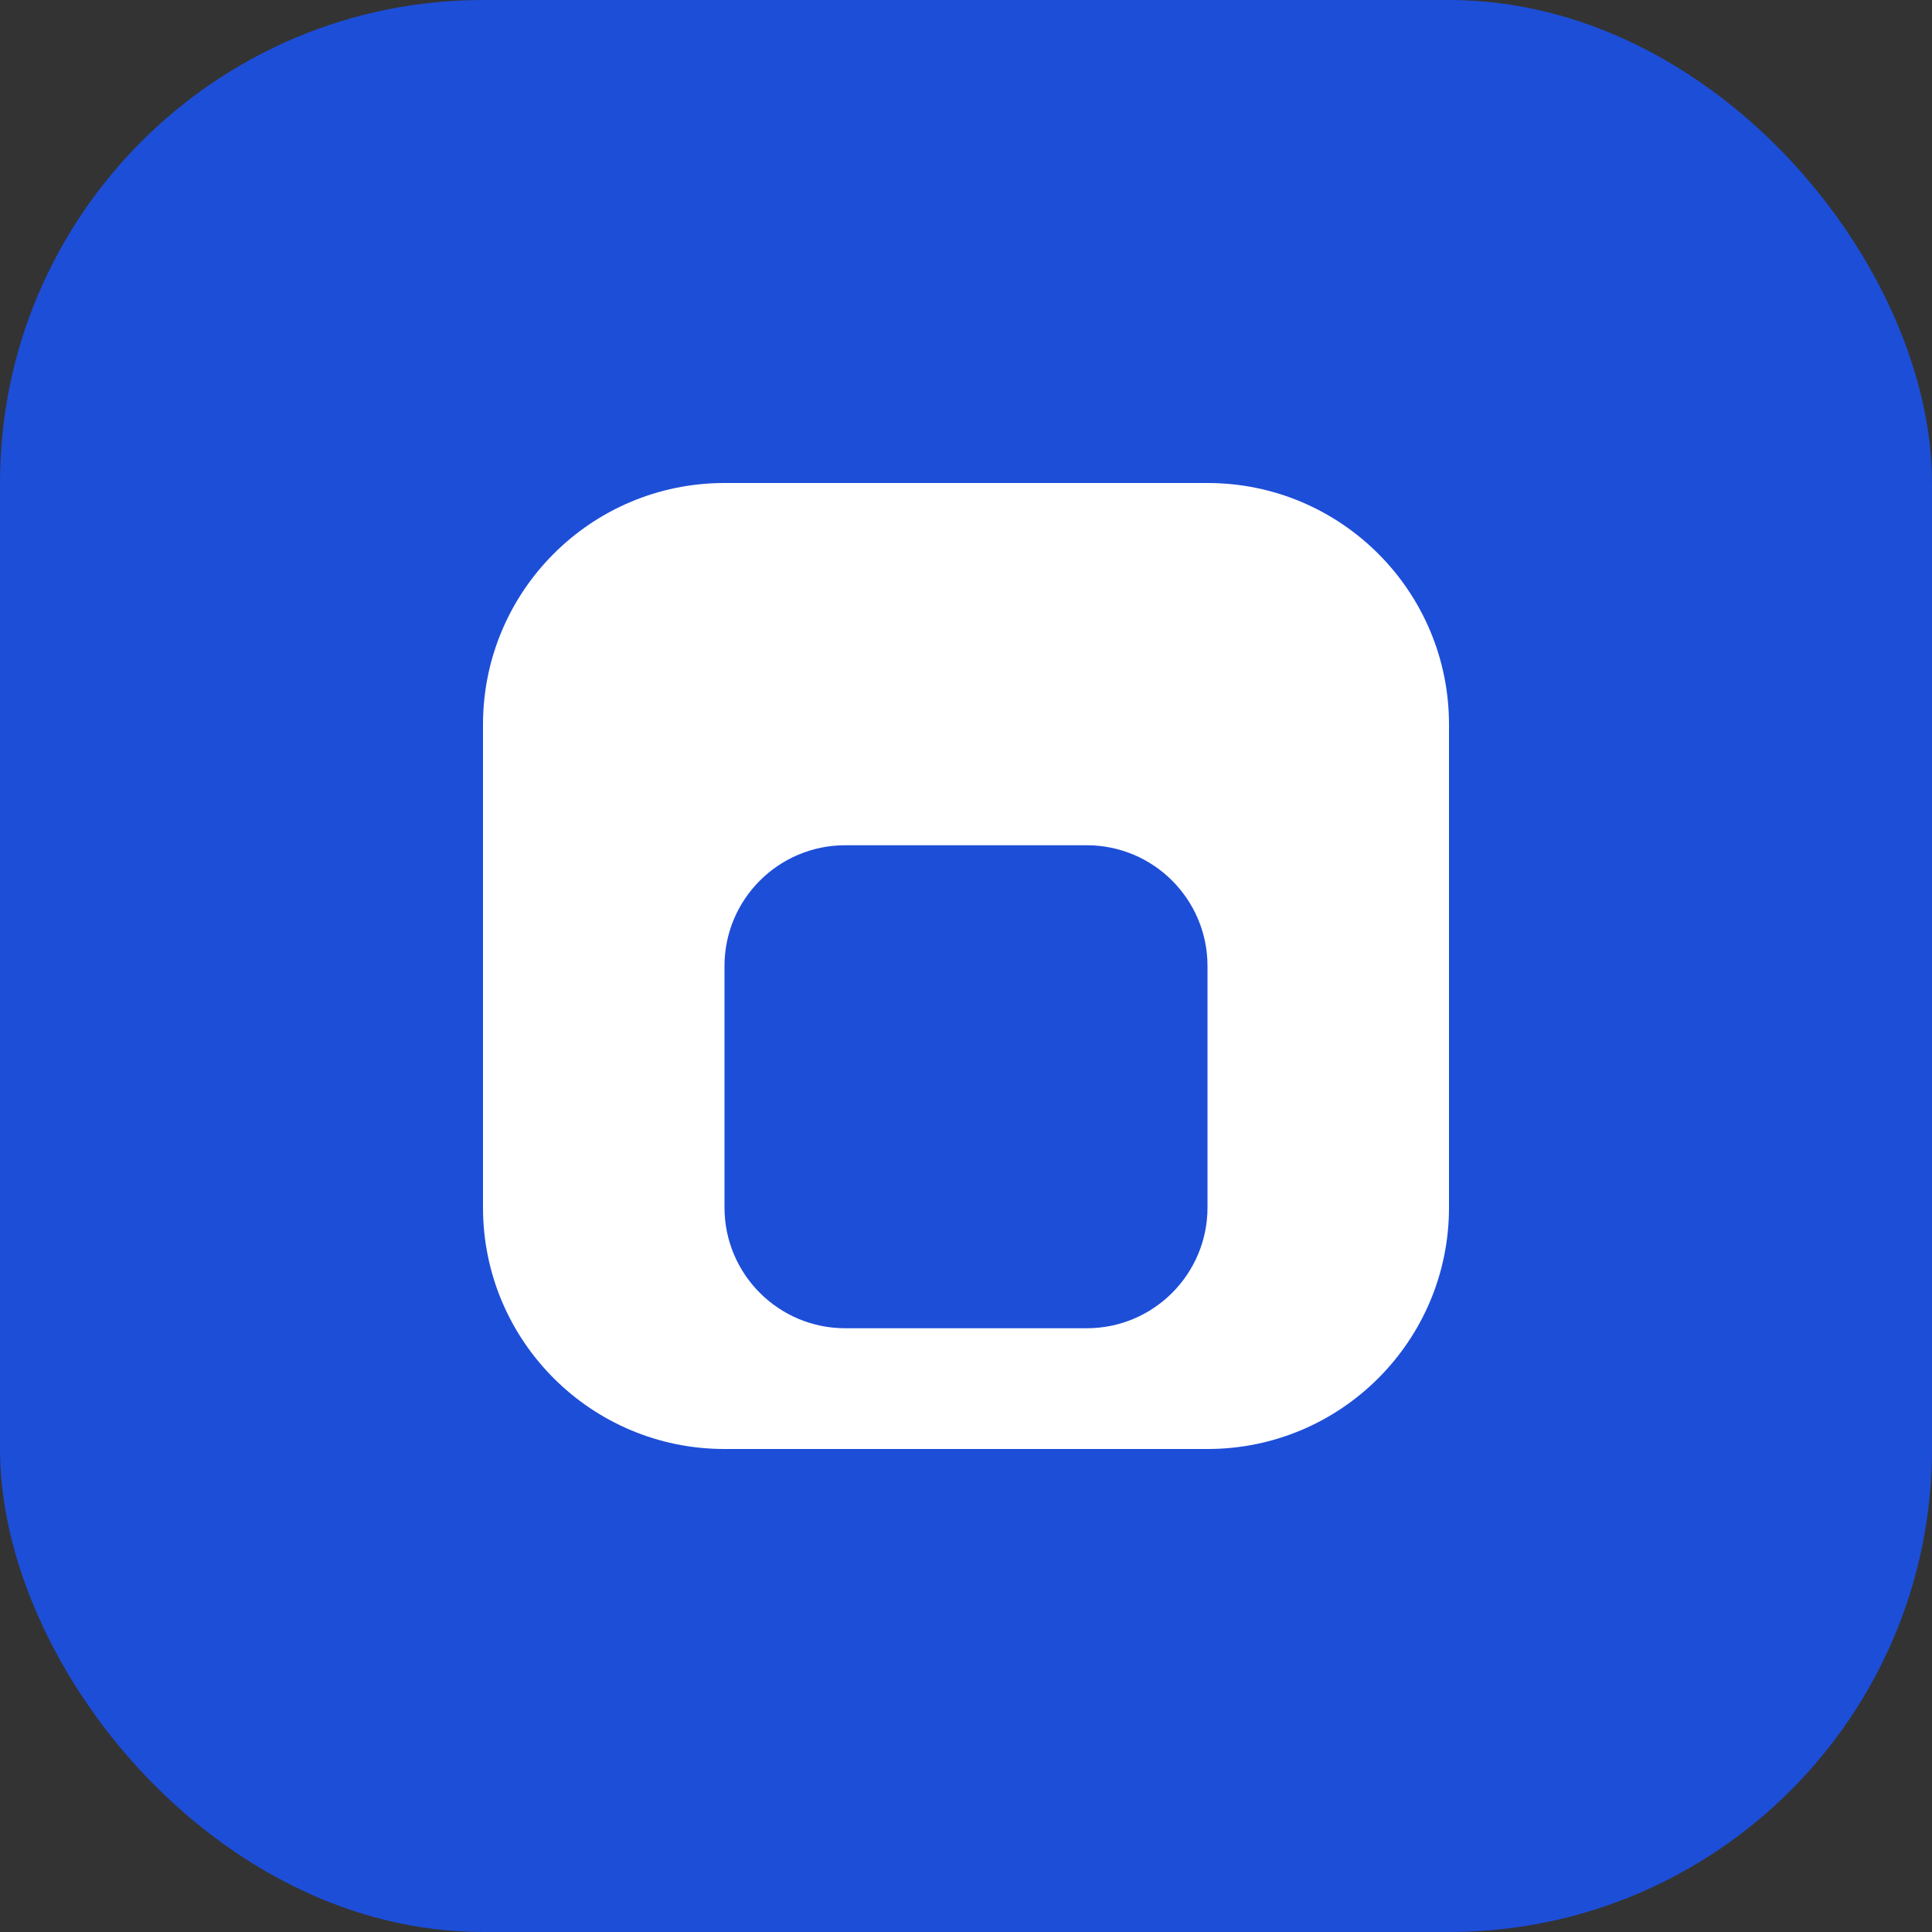 <svg width="512" height="512" viewBox="0 0 512 512" fill="none" xmlns="http://www.w3.org/2000/svg">
  <rect x="0" y="0" width="512" height="512" fill="#333333" stroke="none"/>
  <rect width="512" height="512" rx="128" fill="#1D4ED8"/>
  <path d="M128 192C128 156.654 156.654 128 192 128H320C355.346 128 384 156.654 384 192V320C384 355.346 355.346 384 320 384H192C156.654 384 128 355.346 128 320V192Z" fill="white"/>
  <path d="M192 256C192 238.327 206.327 224 224 224H288C305.673 224 320 238.327 320 256V320C320 337.673 305.673 352 288 352H224C206.327 352 192 337.673 192 320V256Z" fill="#1D4ED8"/>
</svg>